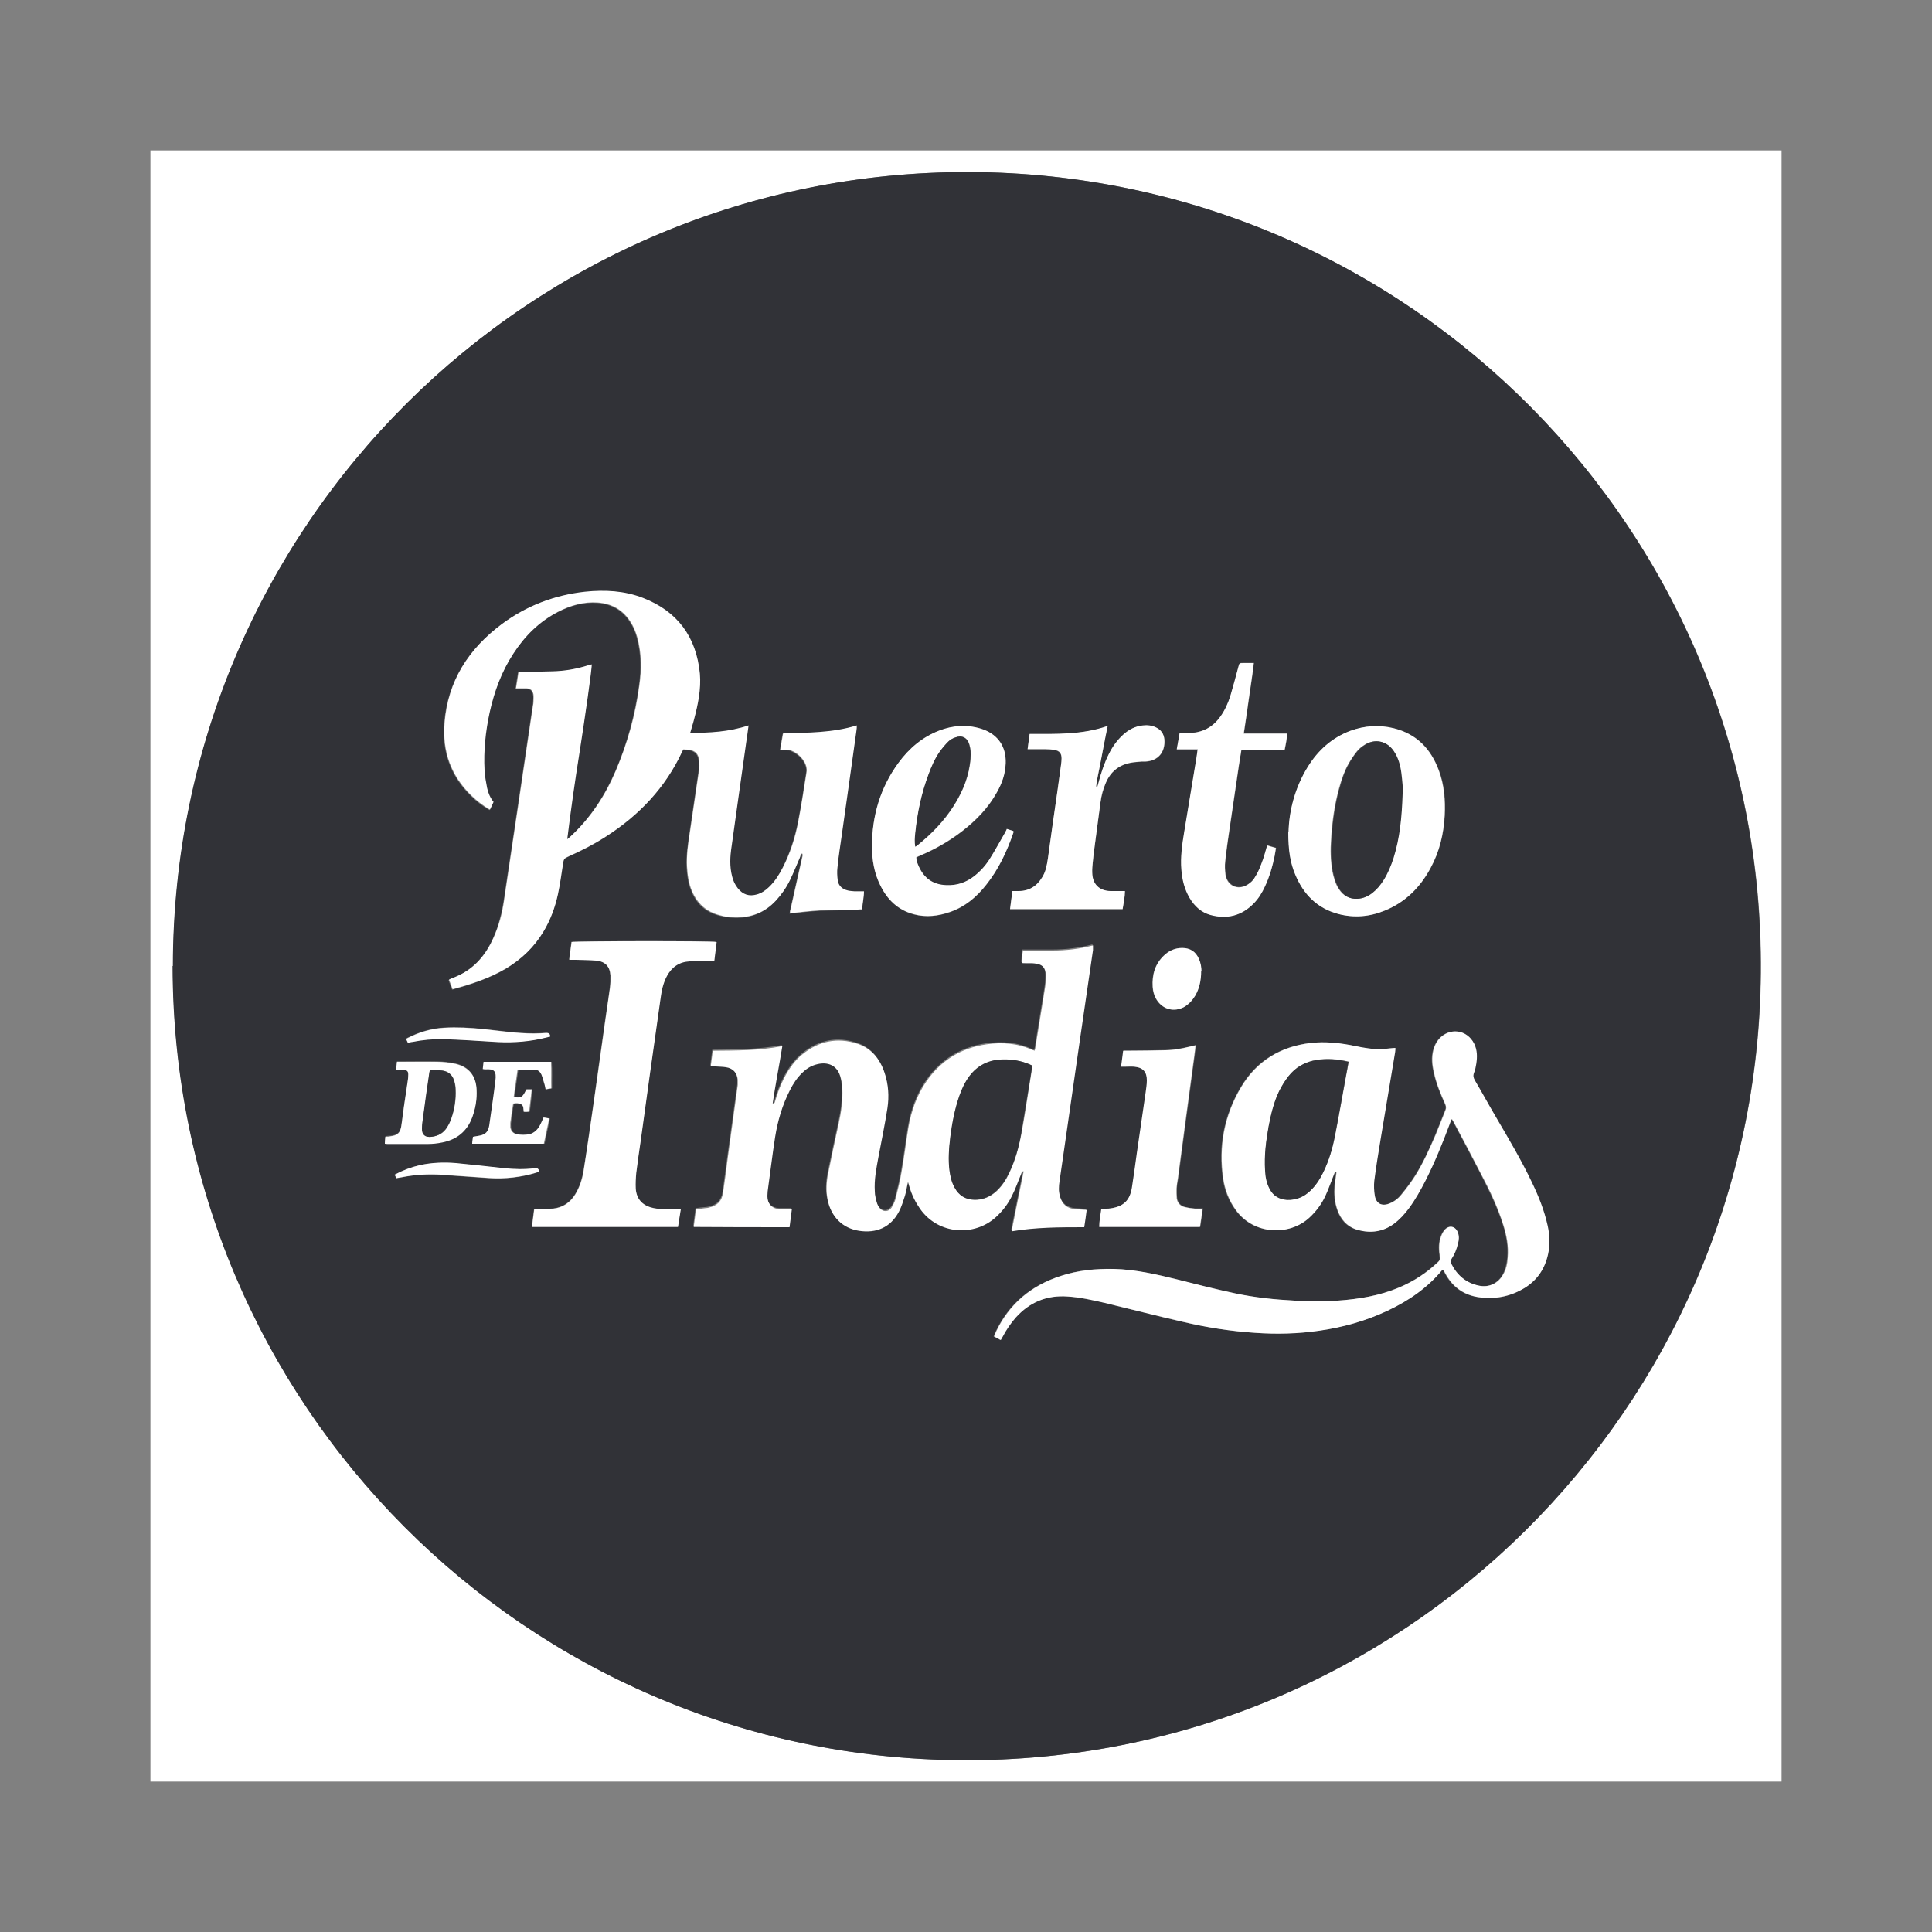 <?xml version="1.0" encoding="UTF-8"?>
<svg id="Capa_1" data-name="Capa 1" xmlns="http://www.w3.org/2000/svg" width="75" height="75" viewBox="0 0 75 75">
  <rect x="0" y="0" width="75" height="75" fill="#808080" stroke="none"/>
  <defs>
    <style>
      .cls-1 {
        fill: #313237;
      }

      .cls-1, .cls-2 {
        stroke-width: 0px;
      }

      .cls-2 {
        fill: #fff;
      }
    </style>
  </defs>
  <path class="cls-2" d="M5.84,69.16V5.84c21.11,0,42.21,0,63.32,0v63.32H5.84ZM6.71,37.5c.02,17.02,13.74,30.73,30.64,30.83,17.08.1,30.87-13.65,31.01-30.57.14-17.09-13.64-31.02-30.72-31.08-17.04-.05-30.9,13.72-30.92,30.82Z"/>
  <path class="cls-1" d="M6.71,37.5c.02-17.1,13.88-30.87,30.92-30.82,17.08.05,30.86,13.98,30.72,31.08-.13,16.91-13.92,30.67-31.01,30.57-16.9-.1-30.63-13.81-30.64-30.83ZM26.78,28.45c.06-.19.11-.36.15-.53.15-.57.27-1.15.22-1.75-.13-1.43-.86-2.42-2.21-2.94-.73-.28-1.48-.33-2.25-.24-1.19.13-2.27.54-3.22,1.25-1.29.96-2.1,2.21-2.23,3.84-.09,1.1.25,2.05,1.04,2.82.21.21.45.39.72.55.05-.1.09-.2.14-.3-.13-.16-.21-.34-.25-.54-.04-.23-.09-.46-.1-.69-.05-.76.03-1.51.2-2.25.18-.81.47-1.58.92-2.28.44-.68,1-1.24,1.73-1.62.49-.25,1-.4,1.55-.36.53.04.96.27,1.25.72.13.19.22.4.28.63.17.62.17,1.25.08,1.87-.16,1.14-.46,2.24-.91,3.3-.42.97-.99,1.84-1.76,2.56-.04.04-.09.07-.13.11.14-1.14.3-2.26.48-3.39.19-1.2.5-3.28.47-3.4-.04.01-.08.02-.12.03-.46.14-.93.22-1.41.24-.38.01-.76.02-1.13.02-.06,0-.11,0-.18,0-.04.21-.07.42-.1.64.15,0,.28,0,.41,0,.16,0,.25.08.27.24.02.09.01.18,0,.27,0,.1-.03.2-.04.3-.19,1.26-.37,2.53-.56,3.79-.18,1.21-.36,2.41-.54,3.62-.08.5-.2.99-.41,1.46-.33.73-.82,1.27-1.58,1.56-.05.02-.09.04-.15.07.05.13.09.25.14.37.73-.2,1.44-.43,2.08-.81.6-.36,1.09-.83,1.45-1.43.27-.45.46-.94.56-1.45.08-.38.13-.75.19-1.13.04-.25.03-.25.25-.35.49-.22.96-.46,1.41-.75,1.3-.83,2.33-1.9,2.98-3.32.01-.02.03-.04.04-.07.07,0,.14,0,.21.01.26.04.39.18.4.44,0,.11,0,.23,0,.34-.12.82-.24,1.63-.36,2.45-.06.43-.13.87-.11,1.3.02.33.06.65.19.95.2.5.56.82,1.09.95.17.04.35.07.52.08.65.03,1.22-.17,1.66-.66.22-.24.4-.5.54-.79.14-.29.26-.6.39-.89.02-.04.01-.11.08-.14.03.06,0,.12,0,.17-.15.67-.3,1.34-.45,2.01-.01.05-.01.1-.02.14.4-.04.78-.09,1.16-.11.49-.02.98-.02,1.47-.03.06,0,.11,0,.17-.01.02-.24.08-.46.07-.7-.13,0-.25,0-.37,0-.08,0-.17,0-.25-.03-.22-.04-.37-.17-.4-.4-.02-.16-.03-.33-.01-.49.05-.43.11-.86.17-1.28.09-.64.18-1.28.27-1.91.1-.72.2-1.43.3-2.15,0-.05,0-.1.01-.18-.94.3-1.9.28-2.86.31-.04.21-.07.41-.11.64.1,0,.19,0,.27,0,.06,0,.12,0,.17.03.19.09.36.21.47.39.09.14.14.29.11.46-.1.64-.19,1.27-.32,1.91-.12.62-.32,1.22-.6,1.78-.14.28-.31.54-.53.75-.14.13-.29.23-.47.29-.31.09-.55.02-.75-.24-.11-.14-.17-.29-.22-.46-.1-.38-.07-.77-.02-1.16.09-.64.18-1.29.27-1.93.1-.73.21-1.47.31-2.2.03-.18.05-.37.08-.57-.75.24-1.5.29-2.28.29ZM56.35,43.45s.04.06.05.08c.37.7.74,1.39,1.1,2.09.32.63.63,1.26.84,1.93.13.41.21.84.17,1.27-.02.23-.07.45-.18.66-.19.34-.55.51-.93.43-.5-.1-.85-.4-1.08-.85-.04-.07-.03-.12.01-.19.12-.19.2-.39.25-.6.03-.14.04-.27,0-.41-.09-.27-.35-.32-.53-.1-.07.09-.12.2-.15.31-.07.23-.05.48-.02.71.02.1,0,.16-.08.22-.44.42-.94.75-1.5.98-.76.32-1.56.46-2.38.51-.56.04-1.12.03-1.68,0-.77-.04-1.54-.12-2.3-.28-.75-.16-1.5-.35-2.25-.54-.81-.2-1.63-.39-2.47-.41-.7-.02-1.38.05-2.05.27-1.15.37-2.01,1.08-2.53,2.18-.02.05-.04.11-.07.17.09.05.18.09.26.14.03-.05.05-.08.07-.12.14-.27.3-.53.51-.75.54-.6,1.22-.88,2.02-.82.49.03.97.14,1.45.25,1,.24,2,.5,3.01.73.93.22,1.87.36,2.82.43.83.05,1.65.03,2.47-.08.93-.13,1.82-.38,2.67-.78.81-.39,1.54-.88,2.12-1.58,0,0,.02,0,.04-.01.02.04.04.07.06.11.27.52.69.86,1.27.95.65.11,1.28,0,1.84-.36.49-.31.78-.75.9-1.32.08-.37.06-.73-.02-1.09-.12-.59-.35-1.14-.61-1.68-.41-.86-.89-1.67-1.37-2.49-.29-.49-.57-.99-.85-1.48-.05-.09-.07-.18-.03-.28.04-.11.07-.24.09-.36.03-.26.04-.52-.08-.77-.28-.55-.96-.64-1.37-.18-.1.12-.17.26-.21.41-.08.3-.05.59.02.89.1.43.26.83.44,1.23.04.08.04.16,0,.24-.13.32-.25.64-.38.95-.23.55-.48,1.1-.8,1.6-.16.25-.34.49-.53.72-.12.15-.28.27-.46.34-.3.12-.52,0-.57-.31-.03-.19-.04-.38-.02-.57.07-.55.16-1.1.25-1.64.18-1.12.37-2.24.56-3.36,0-.05,0-.11.01-.16-.19.02-.36.04-.53.04-.34.02-.68-.04-1.01-.11-.58-.12-1.17-.19-1.76-.12-1.16.14-2.08.69-2.68,1.7-.66,1.1-.89,2.31-.7,3.58.06.43.22.83.48,1.19.69.98,2.09,1.03,2.86.31.26-.24.47-.52.62-.84.13-.28.24-.58.35-.87.01-.04,0-.09.08-.08,0,.02,0,.04,0,.06-.02.2-.06.4-.07.6-.01.33.03.66.17.97.15.33.4.55.75.64.5.13.96.06,1.38-.24.23-.17.42-.38.59-.61.25-.33.45-.7.64-1.07.36-.71.66-1.46.94-2.2.02-.05.04-.11.07-.18ZM42.19,46.93c-.16-.01-.31-.02-.46-.03-.31-.03-.51-.19-.6-.49-.05-.19-.04-.39-.02-.59.08-.55.16-1.11.24-1.66.19-1.3.37-2.59.56-3.89.16-1.14.33-2.29.5-3.43,0-.05,0-.11,0-.18-.53.14-1.05.2-1.57.2-.33,0-.65,0-.98,0-.06,0-.11,0-.17,0-.01.09-.03.16-.03.24,0,.08-.01.16-.02.24.04,0,.07.01.1.01.13,0,.27,0,.4.01.31.04.44.17.44.48,0,.17-.01.35-.04.52-.12.76-.25,1.52-.37,2.29,0,.03-.02.07-.03.1-.03,0-.04-.01-.06-.02-.57-.27-1.18-.32-1.8-.23-.98.14-1.76.62-2.33,1.43-.38.55-.6,1.17-.71,1.83-.09.56-.16,1.13-.26,1.69-.06.36-.15.72-.24,1.07-.03.11-.08.22-.15.32-.11.17-.33.18-.46.02-.05-.06-.09-.13-.11-.21-.04-.14-.07-.29-.08-.44-.03-.45.06-.89.14-1.33.12-.63.25-1.26.35-1.9.07-.46.04-.93-.11-1.37-.18-.53-.51-.95-1.05-1.13-.78-.26-1.5-.11-2.14.41-.3.25-.52.56-.7.9-.15.29-.27.6-.36.92-.01.04-.01.09-.1.12.12-.76.27-1.5.38-2.26-.91.17-1.8.17-2.7.18-.03.21-.05.4-.08.61.08,0,.14,0,.19,0,.13,0,.27,0,.4.03.27.04.43.21.46.48,0,.07,0,.14,0,.21-.02.17-.04.34-.07.51-.1.75-.21,1.51-.31,2.26-.06.47-.13.94-.19,1.41-.05.33-.22.51-.55.58-.05.01-.09.02-.14.02-.12.01-.23.02-.36.04-.03.23-.06.45-.09.69,1.25.01,2.48.01,3.72.01.03-.24.06-.46.09-.7-.07,0-.12,0-.18,0-.1,0-.2,0-.3,0-.3-.02-.48-.21-.47-.51,0-.06,0-.12.01-.18.09-.7.18-1.41.29-2.11.1-.63.28-1.24.57-1.81.13-.25.28-.49.49-.69.15-.14.31-.26.51-.31.47-.13.87.02.99.56.03.12.04.24.05.36.02.46-.04.91-.14,1.36-.14.65-.28,1.29-.41,1.94-.07.34-.09.68-.02,1.02.13.65.57,1.11,1.22,1.21.67.1,1.22-.12,1.55-.75.1-.19.17-.4.23-.61.05-.16.08-.34.12-.54.03.09.05.14.06.2.09.3.22.59.41.85.72,1.01,2.12,1.08,2.95.31.25-.23.46-.5.61-.81.13-.28.24-.57.36-.85.02-.04,0-.1.1-.11-.16.78-.31,1.54-.47,2.33.95-.16,1.88-.17,2.82-.16.03-.24.06-.47.1-.71ZM22.1,37.25c.1,0,.18,0,.26,0,.26,0,.52,0,.78.03.35.03.53.23.55.58,0,.16,0,.32-.02.48-.05.42-.12.83-.18,1.25-.1.71-.2,1.42-.3,2.14-.1.72-.2,1.44-.31,2.17-.07.51-.14,1.01-.23,1.52-.06.33-.15.65-.33.94-.2.32-.48.51-.85.55-.18.02-.37.02-.56.02-.06,0-.11,0-.18,0-.03.24-.06.46-.09.69h5.67c.04-.23.07-.46.11-.69-.06,0-.09,0-.13,0-.19,0-.38.01-.58,0-.14,0-.29-.02-.43-.06-.37-.1-.58-.35-.61-.73-.01-.21,0-.42.02-.62.05-.41.11-.82.17-1.23.12-.87.24-1.74.36-2.61.14-.97.27-1.94.41-2.91.04-.31.1-.61.25-.89.19-.35.48-.55.88-.57.26-.01.51-.01.77-.02.06,0,.12,0,.19,0,.03-.25.06-.49.09-.73-.17-.04-5.5-.03-5.63,0-.03.22-.06.44-.09.68ZM50.02,32.3c0,.72.08,1.2.27,1.65.32.77.85,1.31,1.67,1.53.61.16,1.22.11,1.8-.13.8-.33,1.37-.9,1.78-1.65.34-.63.51-1.32.55-2.04.03-.6-.01-1.19-.23-1.76-.31-.83-.86-1.41-1.75-1.63-.57-.14-1.13-.1-1.68.1-.72.27-1.26.76-1.66,1.41-.51.82-.73,1.72-.74,2.52ZM39.09,32.18c-.04.07-.06.13-.09.18-.19.34-.38.68-.59,1.01-.16.25-.36.46-.59.65-.32.25-.68.37-1.09.35-.5-.02-.85-.27-1.06-.72-.05-.11-.1-.23-.1-.36.06-.02.1-.05.15-.07.58-.25,1.12-.55,1.61-.93.55-.42,1.02-.9,1.36-1.51.2-.36.33-.74.35-1.15.02-.62-.28-1.08-.86-1.3-.04-.01-.08-.03-.12-.04-.54-.16-1.08-.12-1.6.08-.66.25-1.17.69-1.58,1.25-.71.96-1.03,2.06-1.03,3.25,0,.52.08,1.03.32,1.5.28.56.69.97,1.31,1.13.47.12.94.07,1.4-.09.58-.2,1.03-.58,1.4-1.05.48-.61.8-1.3,1.06-2.03,0-.01,0-.03,0-.06-.08-.03-.16-.05-.25-.08ZM39.89,29.09c.07,0,.12,0,.17,0,.17,0,.34,0,.51,0,.12,0,.25,0,.37.03.19.04.27.14.27.33,0,.08,0,.16-.02.24-.04.32-.09.63-.13.95-.13.9-.25,1.79-.38,2.69-.04.25-.08.51-.22.73-.21.35-.51.55-.93.54-.07,0-.15,0-.23,0-.03.24-.06.47-.09.7h4.37c.04-.24.08-.47.09-.7-.2,0-.38,0-.56,0-.45-.02-.7-.27-.71-.71,0-.13,0-.27.02-.4.02-.2.05-.4.07-.6.08-.58.15-1.15.23-1.73.04-.26.11-.52.21-.77.18-.42.5-.69.95-.77.15-.03.3-.04.44-.05.05,0,.1,0,.14,0,.49-.02.79-.36.74-.86-.02-.21-.13-.37-.32-.46-.16-.08-.34-.1-.51-.08-.3.03-.55.16-.77.36-.23.21-.41.46-.55.74-.19.36-.31.75-.41,1.14-.01.05-.03.09-.04.14-.02,0-.03,0-.05-.01.03-.26.09-.51.14-.77.05-.26.1-.52.15-.78.05-.26.1-.52.16-.8-1,.34-2.01.31-3.03.31-.03.2-.05.4-.08.6ZM46.5,29.09c-.02.13-.04.24-.05.35-.16.95-.31,1.9-.47,2.85-.08.48-.15.97-.11,1.46.03.39.12.76.32,1.1.19.32.45.56.81.66.64.17,1.2.04,1.67-.44.19-.19.33-.42.44-.66.18-.38.29-.79.38-1.2.02-.1.03-.2.05-.3-.13-.04-.23-.07-.34-.1-.08.25-.14.48-.22.7-.07.19-.16.38-.27.56-.07.11-.17.21-.28.27-.38.22-.78.03-.85-.4-.02-.17-.03-.34-.01-.51.05-.47.12-.94.19-1.41.11-.77.23-1.54.34-2.31.03-.2.06-.41.1-.62h1.68c.03-.21.08-.4.09-.62h-1.68c.07-.47.14-.92.2-1.37.06-.45.14-.9.19-1.37-.15,0-.28,0-.4,0-.16,0-.16,0-.2.16-.1.38-.19.75-.31,1.12-.08.28-.21.55-.38.79-.23.33-.54.55-.93.62-.15.03-.31.03-.46.04-.06,0-.12,0-.2,0-.04.21-.07.4-.11.62h.82ZM43.52,41.4c.06,0,.11,0,.16,0,.12,0,.25,0,.37,0,.34.03.49.19.49.53,0,.16-.03.33-.05.49-.11.78-.22,1.56-.34,2.34-.06.44-.12.89-.19,1.33-.08.5-.32.74-.82.81-.12.02-.24.02-.37.03-.03.23-.08.45-.08.69h3.91c.03-.23.06-.46.1-.71-.11,0-.21,0-.3,0-.13-.01-.27-.02-.39-.06-.17-.04-.28-.16-.31-.33-.02-.13-.02-.26-.01-.4,0-.12.03-.24.05-.36.1-.75.2-1.51.3-2.26.11-.84.23-1.68.34-2.52.02-.13.03-.26.05-.41-.07.01-.13.02-.18.04-.33.08-.66.14-.99.15-.48.01-.96.02-1.44.02-.06,0-.13,0-.2,0-.03.21-.05.4-.08.61ZM15.38,41.5c.07,0,.11,0,.16,0,.05,0,.1,0,.14.01.12.02.17.07.17.19,0,.08,0,.16-.02.24-.05.34-.1.67-.15,1.01-.04.25-.07.5-.1.74-.04.27-.15.37-.42.4-.06,0-.12,0-.2.02,0,.09-.01.18-.02.27.05,0,.1.01.14.01.51,0,1.01,0,1.52,0,.19,0,.38-.02.57-.06.56-.11.95-.43,1.16-.97.13-.35.19-.71.17-1.08-.03-.53-.3-.88-.82-1-.23-.05-.47-.07-.71-.08-.46-.01-.93,0-1.39,0-.05,0-.1,0-.17,0-.01.09-.02.18-.03.28ZM20.46,42.29c-.14.31-.2.35-.49.3.05-.35.1-.71.15-1.06.24,0,.46,0,.68,0,.12,0,.21.09.25.19.04.1.07.21.1.32.02.08.04.16.06.25.08-.01.15-.03.22-.04,0-.35.01-.69-.01-1.03h-2.62c-.01.1-.02.18-.03.28.05,0,.08.01.11.01.33-.01.43.07.38.45-.08.58-.16,1.16-.24,1.74-.03.22-.13.33-.35.38-.09.02-.18.03-.28.05,0,.09-.02.17-.03.27.94,0,1.85,0,2.78,0,.07-.34.14-.65.21-.98-.08-.02-.15-.03-.22-.04-.05.11-.09.2-.14.3-.09.17-.22.3-.41.35-.16.04-.33.04-.49,0-.14-.03-.24-.12-.25-.27,0-.06-.01-.12,0-.17.02-.15.04-.3.06-.44.01-.1.03-.21.05-.31.11-.02.21-.03.31.03.11.07.08.19.1.29.04,0,.08,0,.12,0,.03,0,.05,0,.09-.01.03-.29.07-.57.1-.86h-.18ZM46.63,37.68c0-.11-.02-.29-.1-.46-.13-.27-.34-.41-.64-.42-.28,0-.51.1-.71.29-.35.33-.47.75-.44,1.22.01.18.06.36.16.51.24.37.67.48,1.06.27.19-.1.33-.25.43-.44.16-.27.22-.57.23-.97ZM15.4,45.74c.07-.01.13-.02.18-.03.51-.11,1.02-.14,1.54-.1.62.04,1.24.09,1.86.13.62.04,1.23-.03,1.83-.21.04-.01.07-.03.11-.05-.02-.11-.09-.13-.18-.12-.39.04-.78.03-1.16,0-.63-.06-1.26-.14-1.89-.2-.47-.04-.94-.02-1.4.08-.34.07-.66.2-.98.37.03.05.06.09.08.14ZM15.83,40.47c.06-.01.11-.02.16-.03.4-.08.81-.13,1.22-.11.63.02,1.26.06,1.88.1.63.04,1.26.02,1.88-.11.13-.03.26-.06.38-.09,0-.11-.06-.14-.15-.14-.16.01-.32.02-.48.02-.66,0-1.31-.1-1.96-.17-.51-.05-1.02-.08-1.53-.05-.5.03-.97.17-1.42.4-.02,0-.03.03-.05.04.02.04.04.08.06.13Z"/>
  <path class="cls-2" d="M26.78,28.45c.78,0,1.53-.04,2.28-.29-.03.21-.05.39-.08.57-.1.73-.21,1.47-.31,2.2-.09.64-.18,1.29-.27,1.93-.06.39-.08.77.02,1.16.04.17.11.32.22.46.2.25.44.33.75.24.18-.05.34-.16.47-.29.23-.22.39-.48.53-.75.29-.56.48-1.16.6-1.78.12-.63.22-1.27.32-1.91.03-.16-.02-.32-.11-.46-.12-.18-.28-.31-.47-.39-.05-.02-.11-.03-.17-.03-.08,0-.17,0-.27,0,.04-.22.07-.43.11-.64.96-.03,1.92-.02,2.86-.31,0,.08,0,.13-.01.18-.1.72-.2,1.43-.3,2.15-.09.64-.18,1.28-.27,1.91-.06.43-.13.85-.17,1.28-.02.16-.01.33.01.49.03.22.18.35.4.4.08.02.17.02.25.03.12,0,.23,0,.37,0,0,.24-.06.46-.07.7-.06,0-.12,0-.17.01-.49,0-.98,0-1.47.03-.38.02-.76.07-1.16.11,0-.04,0-.09.02-.14.15-.67.3-1.34.45-2.01.01-.05.04-.11,0-.17-.07.03-.06.09-.08.14-.13.3-.25.6-.39.89-.14.29-.32.55-.54.79-.45.49-1.01.69-1.66.66-.17,0-.35-.03-.52-.08-.52-.13-.88-.45-1.09-.95-.13-.3-.17-.63-.19-.95-.02-.44.04-.87.11-1.3.12-.82.24-1.63.36-2.45.02-.11.01-.22,0-.34-.01-.26-.14-.4-.4-.44-.07,0-.14,0-.21-.01-.02.03-.03.05-.04.07-.65,1.41-1.68,2.49-2.98,3.32-.45.29-.92.53-1.41.75-.22.1-.21.1-.25.35-.06.38-.11.76-.19,1.13-.11.51-.29,1-.56,1.45-.36.6-.85,1.07-1.45,1.43-.64.38-1.34.61-2.08.81-.04-.12-.09-.24-.14-.37.05-.03.1-.05.15-.07.76-.28,1.26-.83,1.58-1.56.21-.47.34-.95.41-1.46.18-1.21.36-2.41.54-3.62.19-1.26.37-2.53.56-3.79.01-.1.04-.2.04-.3,0-.09.01-.18,0-.27-.03-.16-.11-.23-.27-.24-.13,0-.25,0-.41,0,.04-.22.07-.42.1-.64.07,0,.12,0,.18,0,.38,0,.76-.01,1.13-.02.48-.01.95-.09,1.41-.24.04-.01.08-.02.12-.03.02.11-.28,2.19-.47,3.4-.18,1.12-.34,2.25-.48,3.39.04-.04.09-.07.13-.11.78-.72,1.35-1.59,1.76-2.56.45-1.06.76-2.16.91-3.3.09-.63.09-1.25-.08-1.87-.06-.22-.15-.43-.28-.63-.3-.45-.72-.68-1.25-.72-.55-.04-1.07.11-1.55.36-.73.38-1.29.94-1.73,1.62-.46.7-.74,1.47-.92,2.28-.16.74-.24,1.49-.2,2.25.01.23.06.47.1.69.04.19.12.38.25.54-.04.1-.09.19-.14.3-.27-.16-.51-.34-.72-.55-.8-.77-1.13-1.73-1.04-2.82.13-1.63.94-2.88,2.23-3.84.96-.71,2.04-1.12,3.22-1.25.77-.08,1.53-.04,2.25.24,1.34.52,2.07,1.51,2.21,2.94.05.6-.07,1.18-.22,1.75-.04.17-.1.34-.15.53Z"/>
  <path class="cls-2" d="M56.35,43.45c-.03.07-.05.12-.07.18-.28.75-.58,1.49-.94,2.2-.19.37-.39.73-.64,1.07-.17.23-.36.44-.59.61-.42.31-.89.37-1.38.24-.35-.09-.6-.32-.75-.64-.14-.31-.19-.63-.17-.97,0-.2.05-.4.07-.6,0-.02,0-.04,0-.06-.07,0-.07.05-.08.08-.12.29-.22.59-.35.87-.15.32-.36.6-.62.84-.78.72-2.17.67-2.86-.31-.26-.36-.41-.76-.48-1.19-.19-1.27.04-2.48.7-3.58.6-1,1.52-1.56,2.68-1.7.6-.07,1.18,0,1.76.12.33.07.67.13,1.01.11.17,0,.34-.03.53-.04,0,.05,0,.11-.01.16-.19,1.12-.37,2.24-.56,3.36-.09.55-.18,1.09-.25,1.64-.02.19-.01.38.02.57.05.31.27.43.57.31.18-.07.34-.19.46-.34.19-.23.37-.47.53-.72.32-.51.56-1.05.8-1.6.13-.31.25-.63.38-.95.04-.09.03-.16,0-.24-.18-.4-.35-.8-.44-1.23-.07-.29-.1-.59-.02-.89.04-.15.11-.29.21-.41.41-.47,1.09-.38,1.37.18.12.25.12.51.08.77-.02.12-.04.24-.09.36-.04.11-.02.19.03.28.29.49.56.99.85,1.48.48.82.96,1.63,1.37,2.49.26.54.48,1.09.61,1.68.08.36.1.73.02,1.09-.12.57-.41,1.01-.9,1.32-.57.35-1.19.46-1.84.36-.58-.1-1-.43-1.27-.95-.02-.04-.04-.07-.06-.11-.02,0-.03,0-.04.01-.58.7-1.31,1.2-2.12,1.58-.85.4-1.74.65-2.67.78-.82.12-1.65.14-2.47.08-.95-.06-1.9-.21-2.82-.43-1.01-.23-2.01-.49-3.01-.73-.48-.11-.96-.22-1.45-.25-.81-.06-1.48.22-2.02.82-.2.23-.37.48-.51.75-.02.04-.04.07-.07.12-.09-.05-.17-.09-.26-.14.03-.06.05-.12.07-.17.52-1.1,1.38-1.81,2.53-2.18.67-.22,1.35-.28,2.05-.27.84.02,1.66.21,2.47.41.75.19,1.5.38,2.25.54.76.16,1.52.24,2.3.28.56.03,1.12.03,1.68,0,.82-.06,1.62-.19,2.38-.51.56-.24,1.06-.56,1.5-.98.07-.06.09-.12.08-.22-.04-.24-.05-.48.02-.71.03-.11.08-.22.15-.31.18-.22.44-.17.53.1.05.14.04.27,0,.41-.05.22-.13.42-.25.6-.04.07-.05.12-.01.19.23.45.58.75,1.08.85.39.08.74-.09.93-.43.12-.2.17-.43.18-.66.04-.44-.04-.86-.17-1.27-.21-.67-.51-1.31-.84-1.93-.36-.7-.73-1.4-1.1-2.09-.01-.02-.03-.04-.05-.08ZM52.35,41.21c-.42-.1-.82-.13-1.22-.07-.45.07-.83.28-1.11.64-.14.18-.26.38-.36.58-.21.42-.31.88-.4,1.34-.11.57-.18,1.15-.14,1.73.02.25.06.5.18.72.14.27.37.4.67.42.35.02.65-.11.9-.35.22-.21.38-.46.51-.73.21-.45.35-.92.45-1.41.15-.76.28-1.52.42-2.28.04-.19.07-.39.11-.6Z"/>
  <path class="cls-2" d="M42.19,46.93c-.03.24-.06.46-.1.71-.94,0-1.87,0-2.82.16.16-.79.31-1.56.47-2.33-.09,0-.08.07-.1.11-.12.28-.22.58-.36.85-.15.31-.36.58-.61.81-.83.77-2.24.7-2.95-.31-.18-.26-.32-.54-.41-.85-.02-.05-.03-.11-.06-.2-.05.21-.07.38-.12.54-.07.21-.13.42-.23.61-.33.63-.89.85-1.55.75-.65-.1-1.09-.55-1.22-1.21-.07-.34-.05-.68.02-1.02.13-.65.27-1.29.41-1.94.1-.45.16-.9.14-1.36,0-.12-.02-.24-.05-.36-.11-.54-.52-.7-.99-.56-.2.06-.37.17-.51.31-.21.2-.36.43-.49.69-.29.57-.47,1.18-.57,1.81-.11.7-.19,1.4-.29,2.11,0,.06-.01.12-.01.18,0,.3.17.49.47.51.1,0,.2,0,.3,0,.05,0,.1,0,.18,0-.03.24-.06.46-.09.7-1.24,0-2.47,0-3.72-.01.03-.24.06-.46.09-.69.12-.01.24-.02.36-.04.05,0,.1-.01.14-.02.33-.08.5-.25.55-.58.07-.47.13-.94.19-1.41.1-.75.21-1.51.31-2.26.02-.17.05-.34.07-.51,0-.07,0-.14,0-.21-.03-.27-.19-.44-.46-.48-.13-.02-.27-.02-.4-.03-.06,0-.12,0-.19,0,.03-.2.05-.39.08-.61.9-.01,1.79,0,2.7-.18-.12.76-.27,1.49-.38,2.26.08-.03.09-.08.1-.12.09-.32.21-.63.36-.92.18-.34.4-.66.7-.9.64-.52,1.36-.67,2.14-.41.54.18.87.59,1.05,1.13.15.45.18.91.11,1.37-.1.64-.23,1.27-.35,1.9-.08.44-.17.88-.14,1.33,0,.15.04.3.08.44.02.07.06.15.11.21.13.16.35.15.46-.02.06-.1.12-.21.15-.32.09-.36.18-.71.24-1.07.1-.56.17-1.13.26-1.69.11-.66.33-1.28.71-1.83.57-.81,1.34-1.29,2.33-1.43.62-.09,1.22-.04,1.8.23.01,0,.03,0,.06.02.01-.03.03-.07.03-.1.12-.76.25-1.52.37-2.29.03-.17.04-.35.04-.52,0-.31-.13-.45-.44-.48-.13-.02-.27,0-.4-.01-.03,0-.06,0-.1-.01,0-.09.01-.16.02-.24,0-.07.02-.15.03-.24.06,0,.12,0,.17,0,.33,0,.65,0,.98,0,.52,0,1.04-.06,1.57-.2,0,.07,0,.12,0,.18-.17,1.14-.33,2.29-.5,3.43-.19,1.3-.37,2.59-.56,3.89-.08.55-.16,1.11-.24,1.66-.03.2-.04.39.02.59.08.3.28.47.6.49.15.01.29.02.46.03ZM40.07,41.37c-.08-.03-.14-.06-.21-.09-.33-.12-.67-.16-1.02-.14-.49.03-.89.24-1.19.63-.18.23-.31.5-.4.78-.18.51-.28,1.05-.35,1.59-.06.44-.09.88-.03,1.32.03.22.08.44.19.64.17.32.43.47.79.48.33,0,.61-.13.85-.35.21-.2.36-.44.48-.69.23-.48.37-1,.47-1.52.12-.65.22-1.3.32-1.95.04-.23.07-.45.11-.69Z"/>
  <path class="cls-2" d="M22.1,37.25c.03-.25.06-.47.09-.68.13-.04,5.46-.05,5.63,0-.03.24-.06.48-.09.73-.07,0-.13,0-.19,0-.26,0-.51,0-.77.02-.4.02-.69.22-.88.57-.15.28-.21.58-.25.89-.14.97-.27,1.94-.41,2.91-.12.87-.24,1.74-.36,2.61-.06.41-.12.82-.17,1.23-.02.21-.03.42-.02.62.03.38.24.63.61.73.14.04.28.05.43.06.19,0,.38,0,.58,0,.04,0,.07,0,.13,0-.04.23-.07.46-.11.69h-5.67c.03-.23.06-.45.09-.69.07,0,.12,0,.18,0,.19,0,.37,0,.56-.02.37-.04.66-.24.85-.55.18-.29.28-.61.33-.94.08-.5.15-1.01.23-1.52.1-.72.21-1.44.31-2.17.1-.71.2-1.42.3-2.14.06-.42.12-.83.18-1.25.02-.16.03-.32.02-.48-.02-.35-.2-.54-.55-.58-.26-.02-.52-.02-.78-.03-.08,0-.16,0-.26,0Z"/>
  <path class="cls-2" d="M50.02,32.3c.02-.8.24-1.71.74-2.52.4-.65.94-1.14,1.66-1.41.55-.2,1.11-.24,1.68-.1.88.22,1.44.79,1.75,1.63.21.57.26,1.16.23,1.76-.04.72-.2,1.4-.55,2.04-.4.75-.98,1.33-1.78,1.65-.58.24-1.19.29-1.8.13-.82-.22-1.35-.76-1.67-1.53-.19-.45-.27-.93-.27-1.65ZM54.45,30.8c-.01-.18-.03-.49-.07-.8-.04-.3-.12-.58-.29-.84-.27-.4-.73-.5-1.13-.24-.11.07-.21.15-.29.25-.12.15-.23.32-.33.49-.16.29-.27.61-.36.94-.18.65-.27,1.31-.31,1.98-.03.41-.02.83.05,1.24.05.24.11.48.25.69.17.26.4.39.71.38.22-.01.4-.09.57-.22.18-.14.32-.31.44-.5.17-.27.29-.57.39-.87.24-.77.32-1.56.35-2.5Z"/>
  <path class="cls-2" d="M39.09,32.18c.1.03.18.06.25.08,0,.03,0,.05,0,.06-.25.73-.57,1.42-1.06,2.03-.37.47-.82.85-1.4,1.05-.46.16-.93.22-1.4.09-.62-.16-1.04-.57-1.31-1.13-.23-.47-.32-.98-.32-1.5,0-1.19.32-2.28,1.03-3.25.41-.56.93-1,1.58-1.25.52-.2,1.06-.24,1.6-.08.04.01.08.03.12.04.58.22.88.68.86,1.3-.01.42-.14.79-.35,1.15-.34.61-.82,1.09-1.36,1.51-.5.38-1.04.69-1.61.93-.05.02-.1.04-.15.07,0,.13.05.25.1.36.21.46.55.7,1.06.72.41.02.77-.1,1.09-.35.23-.18.43-.4.59-.65.21-.33.39-.67.59-1.01.03-.05.06-.11.09-.18ZM35.53,32.87s.06-.03.08-.05c.56-.45,1.05-.95,1.43-1.56.35-.56.59-1.15.64-1.82.01-.19,0-.37-.05-.55-.08-.26-.29-.36-.54-.26-.1.04-.2.09-.27.16-.12.12-.23.25-.33.39-.19.27-.32.57-.43.87-.28.74-.44,1.51-.52,2.3-.02.17-.03.34,0,.52Z"/>
  <path class="cls-2" d="M39.89,29.09c.03-.21.05-.4.08-.6,1.02,0,2.03.04,3.03-.31-.06.28-.11.54-.16.8-.05.26-.1.52-.15.78-.05.26-.11.51-.14.77.02,0,.03,0,.05.01.01-.05.03-.09.04-.14.1-.39.23-.78.41-1.14.14-.28.32-.53.55-.74.22-.2.47-.33.77-.36.18-.02.35,0,.51.08.19.09.3.25.32.46.04.5-.25.84-.74.86-.05,0-.1,0-.14,0-.15.02-.3.02-.44.05-.45.09-.77.35-.95.77-.11.25-.18.5-.21.77-.08.57-.15,1.15-.23,1.73-.03.2-.05.4-.07.6-.01.13-.03.27-.02.4.01.44.27.7.71.71.18,0,.36,0,.56,0,0,.23-.05.46-.09.7h-4.37c.03-.23.06-.45.09-.7.08,0,.16,0,.23,0,.42,0,.72-.19.93-.54.14-.22.18-.47.22-.73.12-.9.25-1.79.38-2.69.04-.32.09-.63.13-.95.01-.08.02-.16.02-.24,0-.2-.08-.3-.27-.33-.12-.02-.24-.03-.37-.03-.17,0-.34,0-.51,0-.05,0-.1,0-.17,0Z"/>
  <path class="cls-2" d="M46.5,29.09h-.82c.04-.21.07-.41.11-.62.07,0,.13,0,.2,0,.15-.01.31-.01.46-.04.4-.08.7-.29.93-.62.17-.24.29-.51.38-.79.11-.37.21-.75.31-1.12.04-.16.04-.16.2-.16.13,0,.25,0,.4,0-.05.47-.13.92-.19,1.37-.06.45-.13.9-.2,1.37h1.68c0,.22-.05.41-.09.62h-1.68c-.03.22-.07.42-.1.62-.11.77-.23,1.54-.34,2.31-.07.47-.14.94-.19,1.41-.02.17-.01.34.01.51.06.43.47.63.85.4.11-.07.22-.16.28-.27.11-.17.2-.36.27-.56.09-.22.15-.45.22-.7.11.03.22.07.34.1-.02.11-.03.2-.05.3-.08.41-.2.82-.38,1.2-.11.24-.25.47-.44.66-.47.48-1.04.61-1.67.44-.36-.1-.62-.34-.81-.66-.2-.34-.29-.71-.32-1.1-.04-.49.03-.98.11-1.46.16-.95.31-1.9.47-2.85.02-.11.03-.22.05-.35Z"/>
  <path class="cls-2" d="M43.52,41.4c.03-.2.05-.4.08-.61.07,0,.14,0,.2,0,.48,0,.96-.01,1.44-.02.34,0,.67-.07.99-.15.05-.01.1-.02.18-.04-.02.15-.03.28-.05.41-.11.84-.23,1.68-.34,2.52-.1.75-.2,1.51-.3,2.26-.02.12-.04.24-.05.36,0,.13,0,.27.01.4.03.17.14.29.31.33.13.03.26.05.39.06.09,0,.19,0,.3,0-.03.25-.06.47-.1.71h-3.91c0-.23.05-.45.08-.69.13-.01.25-.01.37-.03.5-.08.74-.31.82-.81.07-.44.13-.89.19-1.33.11-.78.23-1.56.34-2.34.02-.16.05-.33.05-.49,0-.33-.15-.5-.49-.53-.12-.01-.24,0-.37,0-.05,0-.09,0-.16,0Z"/>
  <path class="cls-2" d="M15.38,41.5c.01-.1.02-.19.03-.28.06,0,.11,0,.17,0,.46,0,.93,0,1.39,0,.24,0,.48.03.71.08.52.12.8.47.82,1,.02.37-.04.73-.17,1.08-.2.54-.6.86-1.16.97-.19.04-.38.06-.57.06-.51,0-1.01,0-1.52,0-.04,0-.08,0-.14-.01,0-.09.01-.17.02-.27.07,0,.14,0,.2-.02.27-.03.38-.13.42-.4.04-.25.07-.5.1-.74.05-.34.1-.67.15-1.01.01-.08.02-.16.02-.24,0-.13-.04-.17-.17-.19-.05,0-.1,0-.14-.01-.05,0-.09,0-.16,0ZM16.7,41.53c-.02.07-.03.11-.03.15-.08.55-.15,1.1-.23,1.64-.02.16-.05.32-.05.48,0,.25.12.36.37.33.26-.03.47-.15.6-.37.06-.1.12-.22.16-.33.13-.37.19-.75.17-1.15,0-.13-.03-.25-.07-.37-.07-.2-.23-.32-.44-.35-.15-.02-.31-.02-.47-.03Z"/>
  <path class="cls-2" d="M20.46,42.29h.18c-.03.29-.07.58-.1.86-.04,0-.06.01-.09.01-.04,0-.07,0-.12,0-.02-.1.01-.23-.1-.29-.09-.05-.19-.05-.31-.03-.02.1-.03.21-.05.31-.02.15-.04.3-.06.44,0,.06,0,.12,0,.17.02.15.11.24.25.27.16.03.33.03.49,0,.19-.05.32-.18.41-.35.05-.09.09-.19.14-.3.07.01.14.03.22.04-.07.33-.14.64-.21.98-.92,0-1.84,0-2.78,0,0-.1.02-.18.03-.27.1-.02.19-.03.28-.05.22-.05.31-.16.35-.38.08-.58.17-1.16.24-1.74.05-.39-.05-.47-.38-.45-.03,0-.06,0-.11-.01.01-.09.02-.18.03-.28h2.62c.02.34,0,.68.01,1.03-.08.01-.14.02-.22.04-.02-.09-.03-.17-.06-.25-.03-.11-.06-.22-.1-.32-.05-.11-.13-.19-.25-.19-.22,0-.44,0-.68,0-.05.35-.1.71-.15,1.06.3.04.35,0,.49-.3Z"/>
  <path class="cls-2" d="M46.63,37.68c0,.39-.07.69-.23.97-.11.18-.25.33-.43.44-.39.21-.82.1-1.06-.27-.1-.16-.15-.33-.16-.51-.03-.47.09-.89.44-1.22.2-.19.43-.29.71-.29.3,0,.52.14.64.42.08.17.1.36.1.46Z"/>
  <path class="cls-2" d="M15.4,45.74s-.05-.09-.08-.14c.32-.17.64-.29.98-.37.46-.1.93-.12,1.4-.08.63.06,1.26.13,1.89.2.39.04.78.05,1.16,0,.09-.01.16,0,.18.12-.03.01-.07.03-.11.05-.6.18-1.21.25-1.83.21-.62-.04-1.24-.09-1.86-.13-.52-.03-1.03,0-1.54.1-.06.01-.11.02-.18.03Z"/>
  <path class="cls-2" d="M15.83,40.47s-.04-.08-.06-.13c.02-.02.03-.03.05-.04.45-.23.92-.37,1.42-.4.51-.03,1.02,0,1.53.05.65.07,1.3.17,1.96.17.16,0,.32-.01.48-.02.09,0,.14.02.15.14-.13.03-.26.06-.38.09-.62.13-1.24.16-1.88.11-.63-.04-1.26-.08-1.88-.1-.41-.01-.82.03-1.22.11-.05,0-.09.02-.16.03Z"/>
  <path class="cls-1" d="M52.35,41.21c-.04.21-.07.41-.11.6-.14.76-.27,1.52-.42,2.28-.09.49-.23.96-.45,1.41-.13.27-.29.52-.51.73-.25.24-.55.36-.9.35-.3-.02-.53-.15-.67-.42-.12-.22-.17-.47-.18-.72-.04-.58.04-1.16.14-1.73.09-.46.2-.92.4-1.34.1-.2.22-.4.36-.58.28-.36.65-.57,1.11-.64.41-.06.81-.03,1.22.07Z"/>
  <path class="cls-1" d="M40.07,41.37c-.04.24-.07.47-.11.69-.11.65-.21,1.3-.32,1.95-.09.53-.24,1.04-.47,1.52-.12.26-.27.49-.48.69-.24.23-.52.35-.85.35-.36,0-.62-.16-.79-.48-.11-.2-.16-.42-.19-.64-.06-.44-.02-.88.03-1.32.07-.54.17-1.07.35-1.59.1-.28.22-.54.4-.78.3-.39.7-.6,1.19-.63.35-.02.69.02,1.02.14.06.02.13.05.21.09Z"/>
  <path class="cls-1" d="M54.45,30.8c-.03.94-.11,1.73-.35,2.5-.1.31-.22.6-.39.87-.12.19-.26.36-.44.5-.17.13-.36.21-.57.22-.31.02-.54-.12-.71-.38-.13-.21-.2-.44-.25-.69-.08-.41-.08-.83-.05-1.24.04-.67.13-1.33.31-1.98.09-.32.19-.64.36-.94.09-.17.21-.34.33-.49.08-.1.18-.18.29-.25.4-.26.86-.16,1.13.24.17.25.25.54.29.84.04.31.06.62.07.8Z"/>
  <path class="cls-1" d="M35.53,32.87c-.03-.18-.02-.35,0-.52.08-.79.24-1.56.52-2.3.11-.3.24-.6.43-.87.1-.14.21-.27.33-.39.07-.07.17-.13.27-.16.25-.1.46,0,.54.26.06.18.07.36.05.55-.05.67-.29,1.26-.64,1.82-.38.6-.87,1.11-1.43,1.56-.02.02-.04.03-.08.05Z"/>
  <path class="cls-1" d="M16.7,41.53c.16.01.32.01.47.03.21.03.37.15.44.35.04.12.07.25.07.37.02.39-.04.78-.17,1.15-.04.11-.09.23-.16.33-.14.22-.34.34-.6.37-.25.03-.38-.08-.37-.33,0-.16.03-.32.05-.48.07-.55.15-1.1.23-1.64,0-.04.02-.08.03-.15Z"/>
</svg>